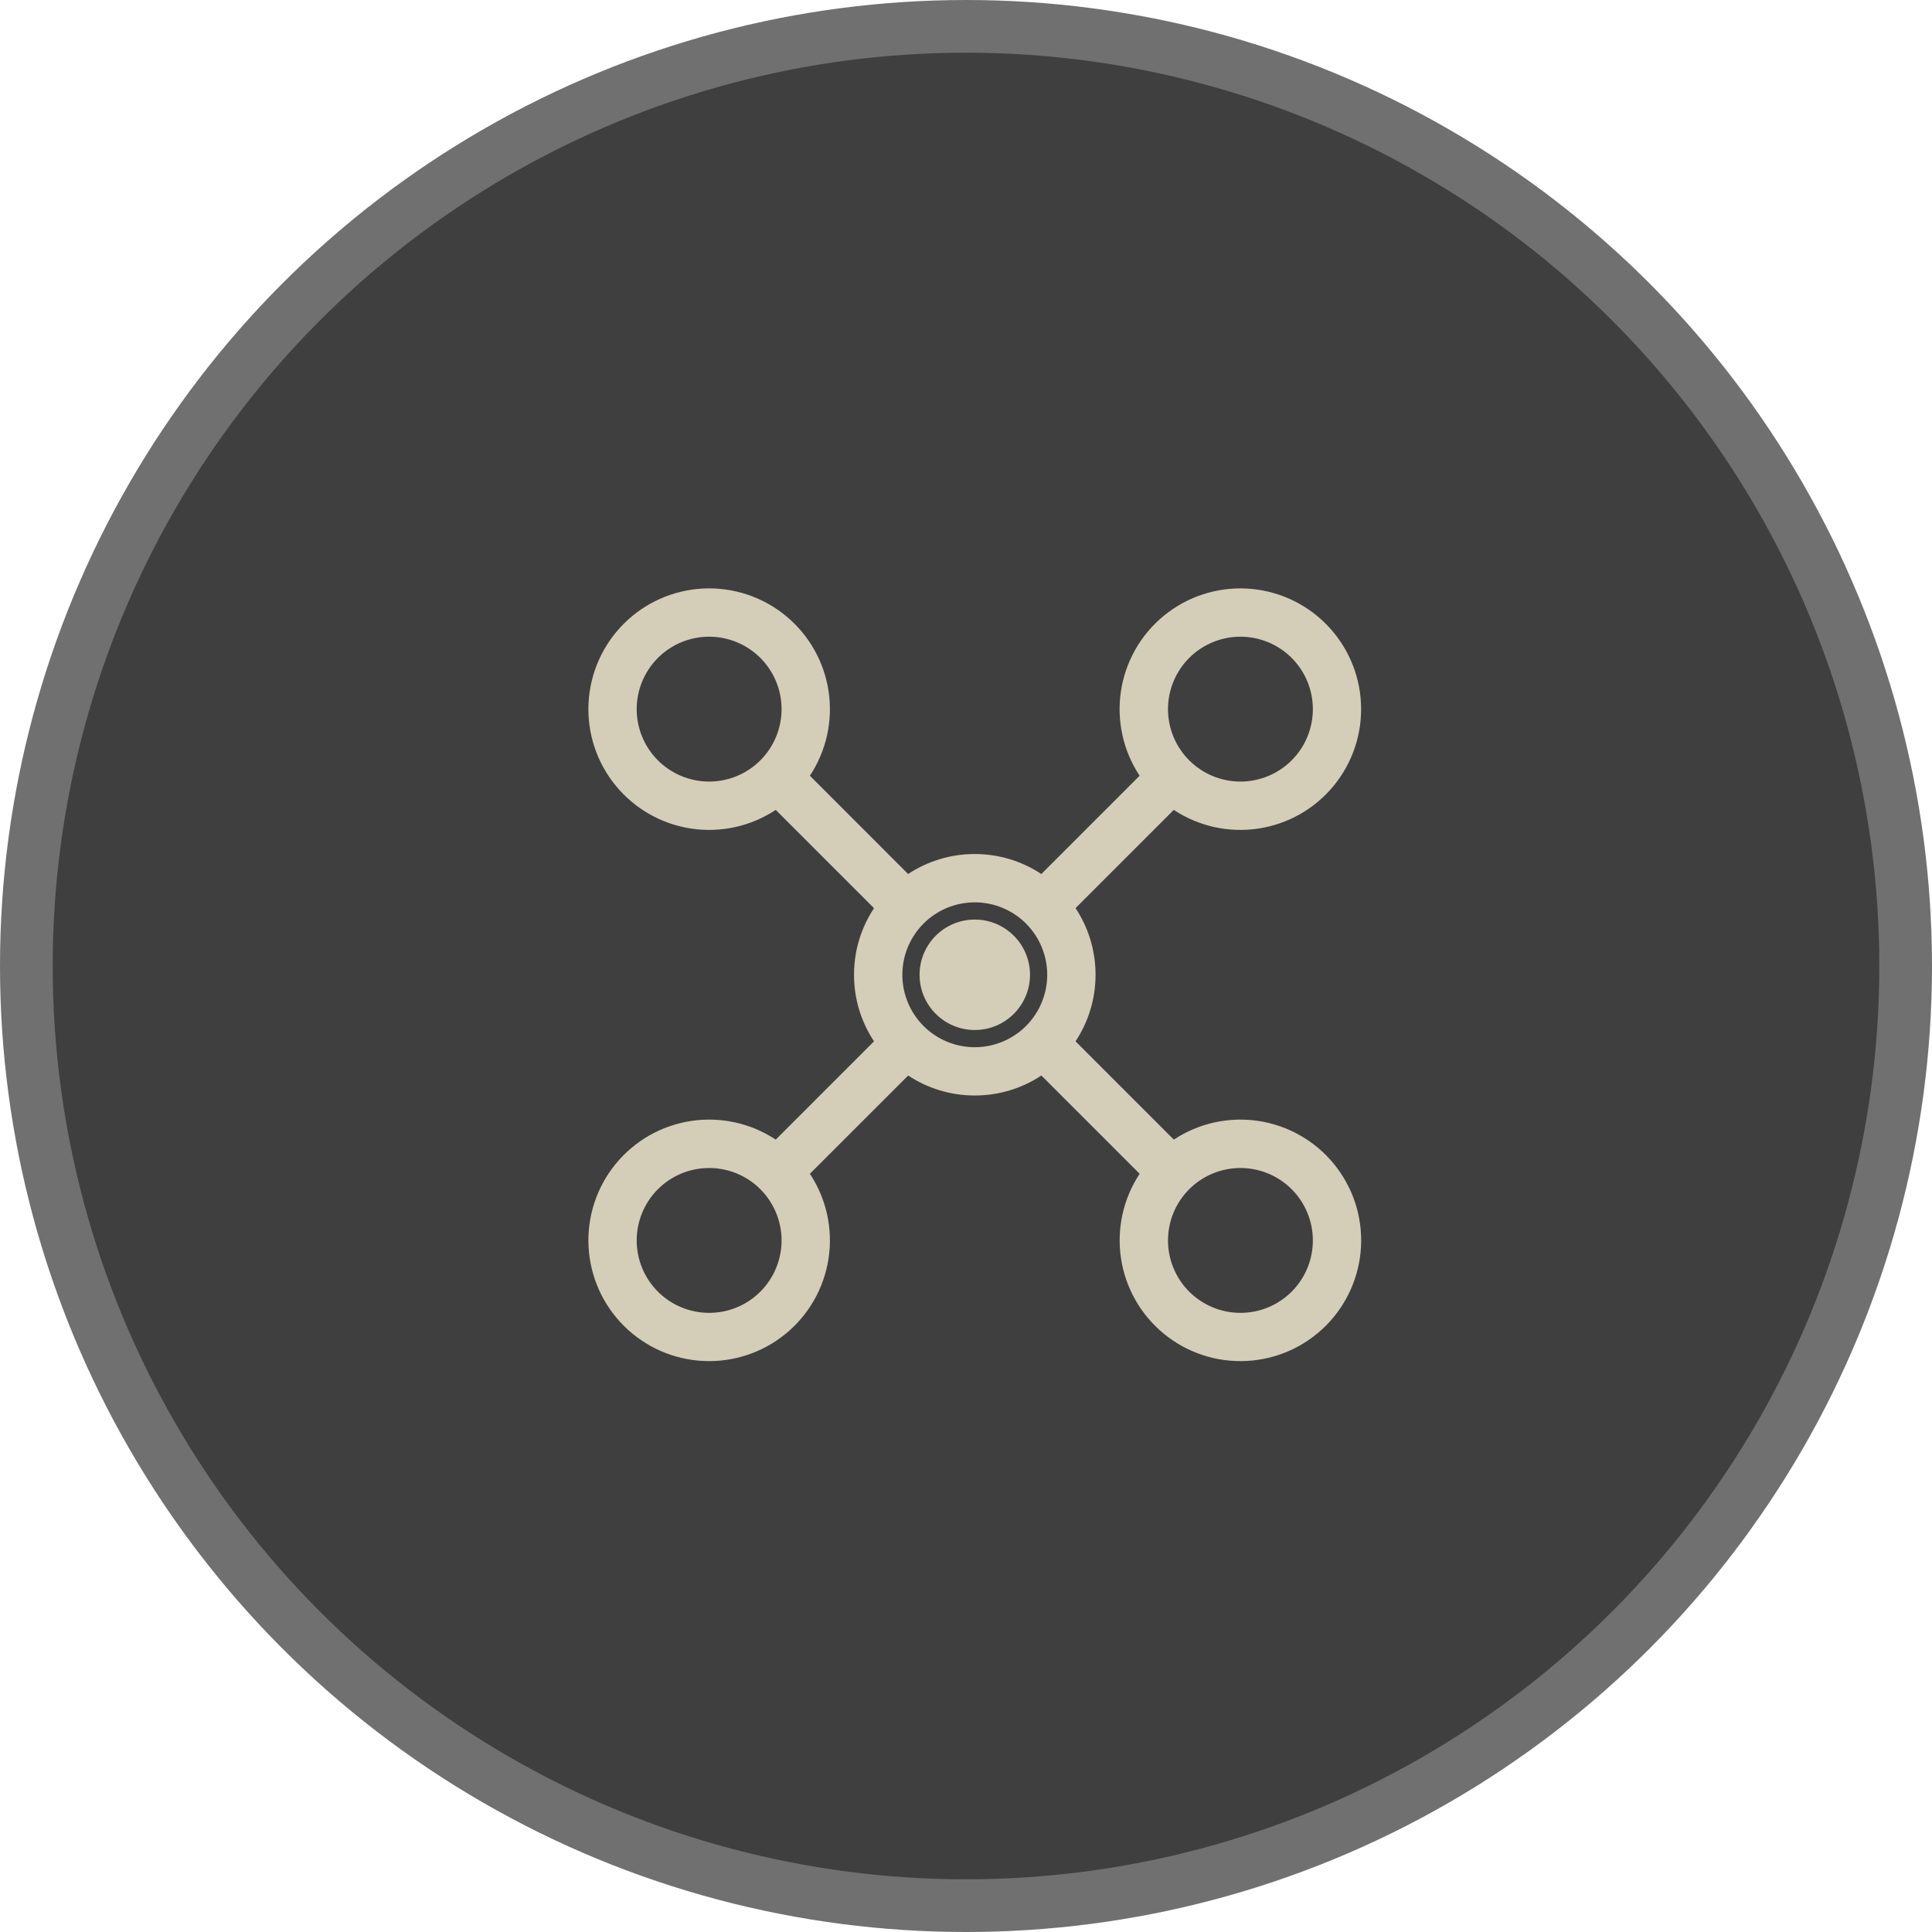 <svg width="110" height="110" viewBox="0 0 110 110" fill="none" xmlns="http://www.w3.org/2000/svg">
<circle cx="55" cy="55" r="53.5" fill="#4F4F4F"/>
<circle cx="55" cy="55" r="53.5" fill="black" fill-opacity="0.2"/>
<circle cx="55" cy="55" r="53.5" stroke="#707070" stroke-width="3"/>
<path d="M44.167 46.111C42.746 47.051 41.026 47.429 39.342 47.173C37.658 46.917 36.129 46.044 35.051 44.724C33.973 43.405 33.424 41.732 33.51 40.03C33.596 38.329 34.31 36.72 35.515 35.515C36.72 34.31 38.329 33.596 40.03 33.51C41.732 33.424 43.405 33.973 44.724 35.051C46.044 36.129 46.917 37.658 47.173 39.342C47.429 41.026 47.051 42.746 46.111 44.167L51.705 49.764C52.829 49.019 54.149 48.623 55.497 48.625C56.9 48.625 58.2 49.043 59.289 49.764L64.886 44.167C63.946 42.746 63.568 41.026 63.824 39.342C64.081 37.658 64.953 36.129 66.273 35.051C67.593 33.973 69.265 33.424 70.967 33.51C72.668 33.596 74.278 34.31 75.482 35.515C76.687 36.72 77.402 38.329 77.487 40.03C77.573 41.732 77.024 43.405 75.946 44.724C74.869 46.044 73.34 46.917 71.655 47.173C69.971 47.429 68.251 47.051 66.83 46.111L61.236 51.705C61.957 52.794 62.375 54.097 62.375 55.497C62.375 56.9 61.957 58.2 61.236 59.289L66.833 64.886C68.254 63.946 69.974 63.568 71.658 63.824C73.342 64.081 74.871 64.953 75.949 66.273C77.027 67.593 77.576 69.265 77.49 70.967C77.404 72.668 76.69 74.278 75.485 75.482C74.28 76.687 72.671 77.402 70.97 77.487C69.268 77.573 67.595 77.024 66.276 75.946C64.956 74.869 64.083 73.34 63.827 71.655C63.571 69.971 63.949 68.251 64.888 66.83L59.292 61.234C58.168 61.978 56.849 62.374 55.5 62.372C54.097 62.372 52.797 61.954 51.708 61.234L46.111 66.83C47.051 68.251 47.429 69.971 47.173 71.655C46.917 73.34 46.044 74.869 44.724 75.946C43.405 77.024 41.732 77.573 40.03 77.487C38.329 77.402 36.72 76.687 35.515 75.482C34.31 74.278 33.596 72.668 33.51 70.967C33.424 69.265 33.973 67.593 35.051 66.273C36.129 64.953 37.658 64.081 39.342 63.824C41.026 63.568 42.746 63.946 44.167 64.886L49.764 59.289C49.019 58.166 48.623 56.848 48.625 55.5C48.625 54.097 49.043 52.797 49.764 51.708L44.167 46.111ZM44.5 40.375C44.5 39.281 44.065 38.232 43.292 37.458C42.518 36.685 41.469 36.25 40.375 36.25C39.281 36.25 38.232 36.685 37.458 37.458C36.685 38.232 36.25 39.281 36.25 40.375C36.25 41.469 36.685 42.518 37.458 43.292C38.232 44.065 39.281 44.5 40.375 44.5C41.469 44.5 42.518 44.065 43.292 43.292C44.065 42.518 44.5 41.469 44.5 40.375ZM74.75 40.375C74.75 39.281 74.315 38.232 73.542 37.458C72.768 36.685 71.719 36.25 70.625 36.25C69.531 36.25 68.482 36.685 67.708 37.458C66.935 38.232 66.5 39.281 66.5 40.375C66.5 41.469 66.935 42.518 67.708 43.292C68.482 44.065 69.531 44.5 70.625 44.5C71.719 44.5 72.768 44.065 73.542 43.292C74.315 42.518 74.75 41.469 74.75 40.375ZM40.375 74.75C41.469 74.75 42.518 74.315 43.292 73.542C44.065 72.768 44.5 71.719 44.5 70.625C44.5 69.531 44.065 68.482 43.292 67.708C42.518 66.935 41.469 66.5 40.375 66.5C39.281 66.5 38.232 66.935 37.458 67.708C36.685 68.482 36.25 69.531 36.25 70.625C36.25 71.719 36.685 72.768 37.458 73.542C38.232 74.315 39.281 74.75 40.375 74.75ZM74.75 70.625C74.75 69.531 74.315 68.482 73.542 67.708C72.768 66.935 71.719 66.5 70.625 66.5C69.531 66.5 68.482 66.935 67.708 67.708C66.935 68.482 66.5 69.531 66.5 70.625C66.5 71.719 66.935 72.768 67.708 73.542C68.482 74.315 69.531 74.75 70.625 74.75C71.719 74.75 72.768 74.315 73.542 73.542C74.315 72.768 74.75 71.719 74.75 70.625ZM59.625 55.5C59.625 54.406 59.19 53.357 58.417 52.583C57.643 51.81 56.594 51.375 55.5 51.375C54.406 51.375 53.357 51.81 52.583 52.583C51.81 53.357 51.375 54.406 51.375 55.5C51.375 56.594 51.81 57.643 52.583 58.417C53.357 59.19 54.406 59.625 55.5 59.625C56.594 59.625 57.643 59.19 58.417 58.417C59.19 57.643 59.625 56.594 59.625 55.5Z" fill="#EBE3CC"/>
<path d="M44.167 46.111C42.746 47.051 41.026 47.429 39.342 47.173C37.658 46.917 36.129 46.044 35.051 44.724C33.973 43.405 33.424 41.732 33.51 40.03C33.596 38.329 34.31 36.72 35.515 35.515C36.72 34.31 38.329 33.596 40.03 33.51C41.732 33.424 43.405 33.973 44.724 35.051C46.044 36.129 46.917 37.658 47.173 39.342C47.429 41.026 47.051 42.746 46.111 44.167L51.705 49.764C52.829 49.019 54.149 48.623 55.497 48.625C56.9 48.625 58.2 49.043 59.289 49.764L64.886 44.167C63.946 42.746 63.568 41.026 63.824 39.342C64.081 37.658 64.953 36.129 66.273 35.051C67.593 33.973 69.265 33.424 70.967 33.51C72.668 33.596 74.278 34.31 75.482 35.515C76.687 36.72 77.402 38.329 77.487 40.03C77.573 41.732 77.024 43.405 75.946 44.724C74.869 46.044 73.34 46.917 71.655 47.173C69.971 47.429 68.251 47.051 66.83 46.111L61.236 51.705C61.957 52.794 62.375 54.097 62.375 55.497C62.375 56.9 61.957 58.2 61.236 59.289L66.833 64.886C68.254 63.946 69.974 63.568 71.658 63.824C73.342 64.081 74.871 64.953 75.949 66.273C77.027 67.593 77.576 69.265 77.49 70.967C77.404 72.668 76.69 74.278 75.485 75.482C74.28 76.687 72.671 77.402 70.97 77.487C69.268 77.573 67.595 77.024 66.276 75.946C64.956 74.869 64.083 73.34 63.827 71.655C63.571 69.971 63.949 68.251 64.888 66.83L59.292 61.234C58.168 61.978 56.849 62.374 55.5 62.372C54.097 62.372 52.797 61.954 51.708 61.234L46.111 66.83C47.051 68.251 47.429 69.971 47.173 71.655C46.917 73.34 46.044 74.869 44.724 75.946C43.405 77.024 41.732 77.573 40.03 77.487C38.329 77.402 36.72 76.687 35.515 75.482C34.31 74.278 33.596 72.668 33.51 70.967C33.424 69.265 33.973 67.593 35.051 66.273C36.129 64.953 37.658 64.081 39.342 63.824C41.026 63.568 42.746 63.946 44.167 64.886L49.764 59.289C49.019 58.166 48.623 56.848 48.625 55.5C48.625 54.097 49.043 52.797 49.764 51.708L44.167 46.111ZM44.5 40.375C44.5 39.281 44.065 38.232 43.292 37.458C42.518 36.685 41.469 36.25 40.375 36.25C39.281 36.25 38.232 36.685 37.458 37.458C36.685 38.232 36.25 39.281 36.25 40.375C36.25 41.469 36.685 42.518 37.458 43.292C38.232 44.065 39.281 44.5 40.375 44.5C41.469 44.5 42.518 44.065 43.292 43.292C44.065 42.518 44.5 41.469 44.5 40.375ZM74.75 40.375C74.75 39.281 74.315 38.232 73.542 37.458C72.768 36.685 71.719 36.25 70.625 36.25C69.531 36.25 68.482 36.685 67.708 37.458C66.935 38.232 66.5 39.281 66.5 40.375C66.5 41.469 66.935 42.518 67.708 43.292C68.482 44.065 69.531 44.5 70.625 44.5C71.719 44.5 72.768 44.065 73.542 43.292C74.315 42.518 74.75 41.469 74.75 40.375ZM40.375 74.75C41.469 74.75 42.518 74.315 43.292 73.542C44.065 72.768 44.5 71.719 44.5 70.625C44.5 69.531 44.065 68.482 43.292 67.708C42.518 66.935 41.469 66.5 40.375 66.5C39.281 66.5 38.232 66.935 37.458 67.708C36.685 68.482 36.25 69.531 36.25 70.625C36.25 71.719 36.685 72.768 37.458 73.542C38.232 74.315 39.281 74.75 40.375 74.75ZM74.75 70.625C74.75 69.531 74.315 68.482 73.542 67.708C72.768 66.935 71.719 66.5 70.625 66.5C69.531 66.5 68.482 66.935 67.708 67.708C66.935 68.482 66.5 69.531 66.5 70.625C66.5 71.719 66.935 72.768 67.708 73.542C68.482 74.315 69.531 74.75 70.625 74.75C71.719 74.75 72.768 74.315 73.542 73.542C74.315 72.768 74.75 71.719 74.75 70.625ZM59.625 55.5C59.625 54.406 59.19 53.357 58.417 52.583C57.643 51.81 56.594 51.375 55.5 51.375C54.406 51.375 53.357 51.81 52.583 52.583C51.81 53.357 51.375 54.406 51.375 55.5C51.375 56.594 51.81 57.643 52.583 58.417C53.357 59.19 54.406 59.625 55.5 59.625C56.594 59.625 57.643 59.19 58.417 58.417C59.19 57.643 59.625 56.594 59.625 55.5Z" fill="black" fill-opacity="0.1"/>
<circle cx="55.5" cy="55.5" r="3.143" fill="#EBE3CC"/>
<circle cx="55.5" cy="55.5" r="3.143" fill="black" fill-opacity="0.1"/>
</svg>
